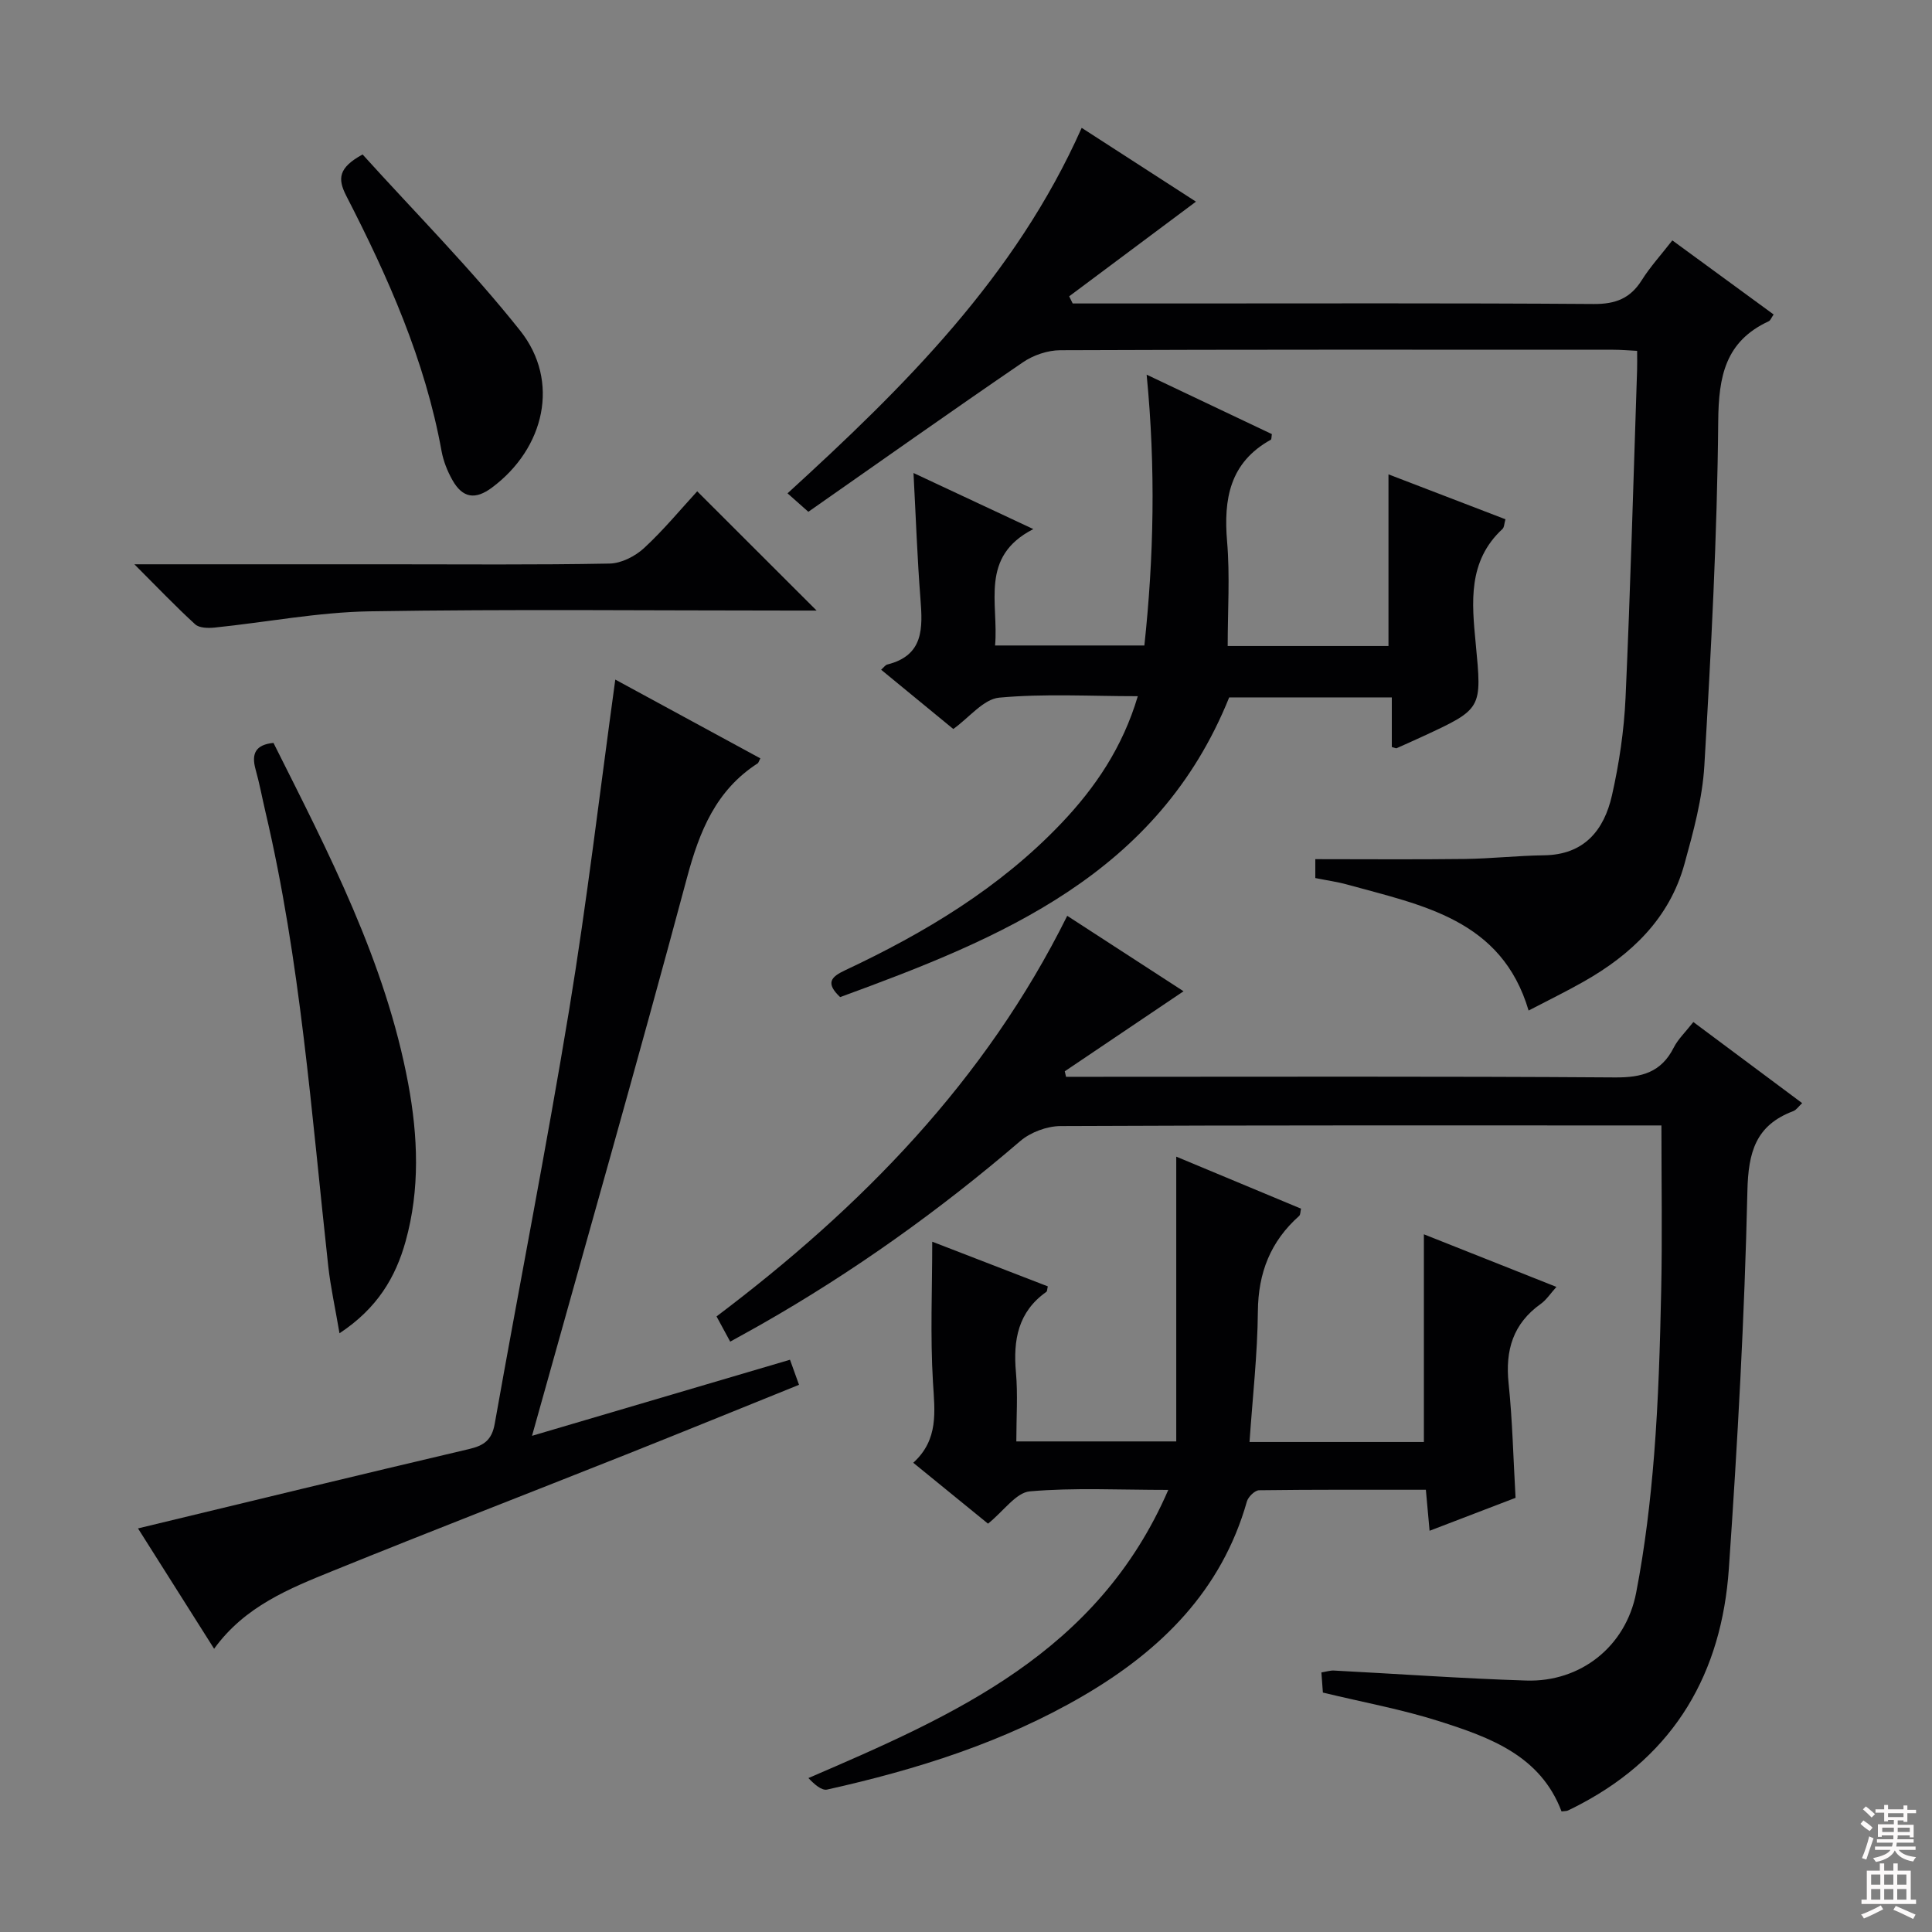 <svg enable-background="new 0 0 400 400" viewBox="0 0 400 400" xmlns="http://www.w3.org/2000/svg"><rect x="0" y="0" width="400" height="400" fill="#808080" stroke="none"/><g fill="#010103"><path d="m220.96 189.61c8.2 5.32 15.96 10.35 24.08 15.62-8.52 5.74-16.55 11.16-24.59 16.57.09.38.17.76.26 1.14h5.21c36.15 0 72.3-.12 108.44.13 5.54.04 9.58-1.04 12.17-6.18.88-1.74 2.39-3.16 4.06-5.29 7.46 5.56 14.84 11.06 22.53 16.79-.73.67-1.19 1.4-1.83 1.65-7.79 2.93-9.33 8.48-9.51 16.57-.59 26.07-2.04 52.14-3.84 78.17-1.48 21.48-11.09 38.38-30.67 48.73-.88.46-1.76.93-2.66 1.34-.29.13-.64.1-1.31.19-4.36-11.57-14.84-15.34-25.34-18.68-7.72-2.46-15.75-3.92-24.07-5.93-.08-1.09-.19-2.52-.31-4.17 1.05-.17 1.83-.43 2.6-.39 13.28.69 26.54 1.65 39.83 2.07 11.2.35 20.59-7.02 22.74-18.19 1.82-9.42 2.96-19.02 3.72-28.59.89-11.27 1.22-22.59 1.46-33.9.24-11.13.05-22.27.05-34.25-.98 0-2.72 0-4.46 0-39.98 0-79.96-.06-119.94.13-2.81.01-6.2 1.27-8.34 3.1-16.72 14.35-34.55 27.09-53.69 37.99-1.99 1.13-4.01 2.23-6.37 3.54-1-1.84-1.84-3.4-2.83-5.22 29.98-22.61 55.64-48.76 72.61-82.94z"/><path d="m222.09 62.83h19.9c29.33 0 58.66-.1 87.98.11 4.49.03 7.55-1.14 9.93-4.92 1.76-2.79 4.02-5.27 6.34-8.25 7.09 5.19 13.99 10.24 20.97 15.34-.47.67-.65 1.23-1.01 1.4-8.98 4.16-10.38 11.38-10.46 20.68-.21 23.77-1.48 47.54-2.87 71.28-.4 6.88-2.28 13.75-4.13 20.44-3.11 11.26-11 18.74-20.87 24.33-3.61 2.05-7.35 3.87-11.39 5.98-5.58-18.88-22.03-21.78-37.51-26.07-2.08-.58-4.23-.87-6.65-1.36 0-1.5 0-3.05 0-3.91 10.42 0 20.68.09 30.94-.04 5.47-.07 10.94-.69 16.42-.76 8.34-.11 12.43-5.22 14.06-12.41 1.49-6.6 2.5-13.4 2.81-20.15 1.02-22.61 1.63-45.23 2.39-67.85.04-1.16.01-2.31.01-4.03-1.77-.09-3.37-.23-4.96-.23-38.16-.01-76.32-.06-114.48.1-2.6.01-5.57 1.02-7.73 2.5-14.83 10.13-29.48 20.5-44.42 30.95-1.43-1.27-2.64-2.34-4.31-3.82 24.18-22.08 47.19-44.83 60.9-75.67 8.04 5.19 15.65 10.11 23.66 15.28-8.94 6.68-17.6 13.14-26.25 19.6.23.5.48.99.73 1.48z"/><path d="m322.24 266.44c-1.23 1.36-2.06 2.67-3.22 3.5-5.77 4.1-7.4 9.62-6.68 16.47.79 7.59.96 15.24 1.44 23.7-5.55 2.13-11.47 4.4-17.8 6.82-.28-3.05-.5-5.47-.77-8.49-11.63 0-23.07-.05-34.52.1-.88.01-2.25 1.35-2.53 2.31-5.24 18.5-17.83 30.85-33.81 40.2-16.5 9.65-34.55 15.33-53.1 19.46-1.16.26-2.69-1.14-3.88-2.38 30.29-13.05 59.9-25.95 74.51-59.66-10.21 0-19.49-.5-28.66.3-2.85.25-5.38 4.04-8.66 6.69-4.85-3.95-9.92-8.08-15.48-12.61 5.3-4.82 4.45-10.61 4.08-16.68-.58-9.59-.15-19.24-.15-29.09 7.63 2.95 15.79 6.1 23.93 9.25-.14.53-.11.99-.31 1.14-5.86 4.14-6.89 9.97-6.29 16.66.41 4.6.08 9.27.08 14.3h33.11c0-19.51 0-38.87 0-58.96 8.58 3.58 17.17 7.16 25.83 10.77-.15.63-.1 1.26-.39 1.51-5.92 5.27-8.47 11.76-8.54 19.75-.08 8.92-1.1 17.83-1.73 27.05h36.1c0-14.14 0-28.3 0-43 8.83 3.51 17.95 7.12 27.44 10.89z"/><path d="m237.4 77.57c9.26 4.4 17.62 8.36 25.93 12.31-.11.62-.06 1.08-.22 1.16-8.5 4.71-9.81 12.25-9.05 21.12.6 7.07.12 14.23.12 21.59h33.29c0-11.77 0-23.35 0-35.54 7.89 3.03 15.94 6.12 24.22 9.3-.26.87-.24 1.66-.63 2.02-7.2 6.66-6.34 15.25-5.53 23.69 1.29 13.53 1.41 13.52-10.95 19.24-1.8.83-3.62 1.65-5.43 2.45-.12.05-.31-.07-.99-.25 0-3.21 0-6.59 0-10.27-11.6 0-22.68 0-33.67 0-14.76 36.63-47.23 49.87-80.55 62.05-3.08-2.92-1.89-4.18 1.02-5.55 16.52-7.76 32.04-17.06 44.75-30.41 7.05-7.41 12.7-15.72 15.86-26.34-9.89 0-19.35-.56-28.69.3-3.26.3-6.2 4.12-9.51 6.49-4.87-4-9.86-8.1-14.94-12.27.56-.49.87-.98 1.28-1.08 7.57-1.89 7.33-7.54 6.86-13.6-.66-8.43-.95-16.88-1.44-26.05 8.17 3.82 15.99 7.48 24.81 11.61-11.21 5.74-7.14 15.34-7.92 24.1h30.91c1.95-18.17 2.37-36.62.47-56.07z"/><path d="m157.42 157.01c-.38.74-.41.95-.53 1.02-8.65 5.57-12.06 14.02-14.65 23.67-10.26 38.29-21.16 76.41-32.09 115.57 17.98-5.3 35.52-10.48 53.41-15.75.63 1.76 1.17 3.24 1.87 5.19-12.14 4.9-23.95 9.72-35.79 14.43-20.21 8.04-40.5 15.88-60.65 24.06-9.07 3.68-18.29 7.35-24.66 16.16-5.51-8.71-10.88-17.2-15.76-24.92 22.87-5.51 45.67-11.06 68.51-16.42 3.13-.73 4.75-1.87 5.35-5.26 5.07-28.58 10.69-57.06 15.41-85.69 3.69-22.41 6.33-45 9.55-68.37 9.62 5.23 19.69 10.7 30.03 16.31z"/><path d="m56.62 153.81c11.38 22.71 23.18 45.24 27.9 70.57 2.02 10.87 2.46 21.83-.54 32.61-2.07 7.45-5.86 13.88-13.69 19.05-.9-5.3-1.85-9.57-2.33-13.89-3.47-31.5-5.73-63.17-13.02-94.14-.68-2.91-1.22-5.85-2.03-8.73-.89-3.23-.02-5.1 3.71-5.47z"/><path d="m27.82 116.83h52.45c15.32 0 30.64.14 45.95-.15 2.43-.05 5.29-1.51 7.13-3.21 4.11-3.8 7.7-8.17 11-11.75 8.32 8.31 16.36 16.34 24.72 24.69-1.66 0-3.39 0-5.13 0-29.14 0-58.28-.31-87.41.16-10.7.18-21.37 2.26-32.07 3.36-1.34.14-3.19.11-4.05-.67-4-3.65-7.76-7.6-12.59-12.43z"/><path d="m75.07 31.98c10.86 12.02 22.46 23.68 32.63 36.48 8.3 10.45 5.08 24.35-5.84 32.49-3.46 2.58-6.08 2.18-8.19-1.55-1.04-1.84-1.87-3.93-2.25-6.01-3.41-18.81-11.08-36.03-19.73-52.85-1.8-3.52-1.68-5.79 3.38-8.56z"/></g><path d="m385.2 377.6.6-.7c.6.4 1.3.9 1.9 1.5l-.6.7c-.8-.5-1.4-1-1.9-1.5zm.3 7.1c.6-1.4 1.1-2.9 1.5-4.5.3.1.6.3.9.4-.5 1.4-1 2.9-1.5 4.4zm.2-10.1.6-.6c.7.5 1.3 1.1 1.9 1.6l-.7.7c-.6-.6-1.2-1.2-1.8-1.7zm8.4-.8h.8v.9h1.8v.7h-1.8v1.8h-.8v-.3h-1.2v.9h3.3v2.6h-.8v-.4h-2.5c0 .3 0 .6-.1.8h3.4v.7h-3.5c0 .3-.1.6-.1.8h4v.7h-3.5c.7.9 1.9 1.3 3.6 1.5-.2.2-.4.5-.6.9-1.9-.3-3.2-1.1-3.8-2.3-.5 1.1-1.8 2-3.9 2.4-.2-.3-.4-.5-.6-.8 1.9-.4 3.1-.9 3.6-1.7h-3.2v-.7h3.5c.1-.2.1-.5.2-.8h-3.3v-.7h3.4c0-.2 0-.5 0-.8h-2.4v.3h-.8v-2.6h3.3v-.9h-1.2v.3h-.8v-1.8h-1.8v-.7h1.8v-.9h.8v.9h3.2zm-4.4 5.5h2.4c0-.3 0-.6 0-.9h-2.4zm1.2-3.1h3.2v-.8h-3.2zm4.4 2.2h-2.4v.9h2.5v-.9z" fill="#fcfafa"/><path d="m389.2 385.8h.9v1.5h1.9v-1.5h.9v1.5h2.7v6h1.1v.9h-11.3v-.9h1.1v-6h2.7zm.2 8.7.5.8c-1.2.6-2.5 1.3-4 1.9-.2-.3-.3-.6-.6-.8 1.6-.6 3-1.3 4.1-1.9zm-2-4.3h1.9v-2.1h-1.9zm0 3.1h1.9v-2.2h-1.9zm2.7-3.1h1.9v-2.1h-1.9zm0 3.1h1.9v-2.2h-1.9zm2.4 1.3c1.4.6 2.7 1.2 4.1 1.8l-.5.9c-1.5-.7-2.8-1.4-4.1-1.9zm2.2-6.5h-1.9v2.1h1.9zm-1.9 5.2h1.9v-2.2h-1.9z" fill="#fcfafa"/></svg>